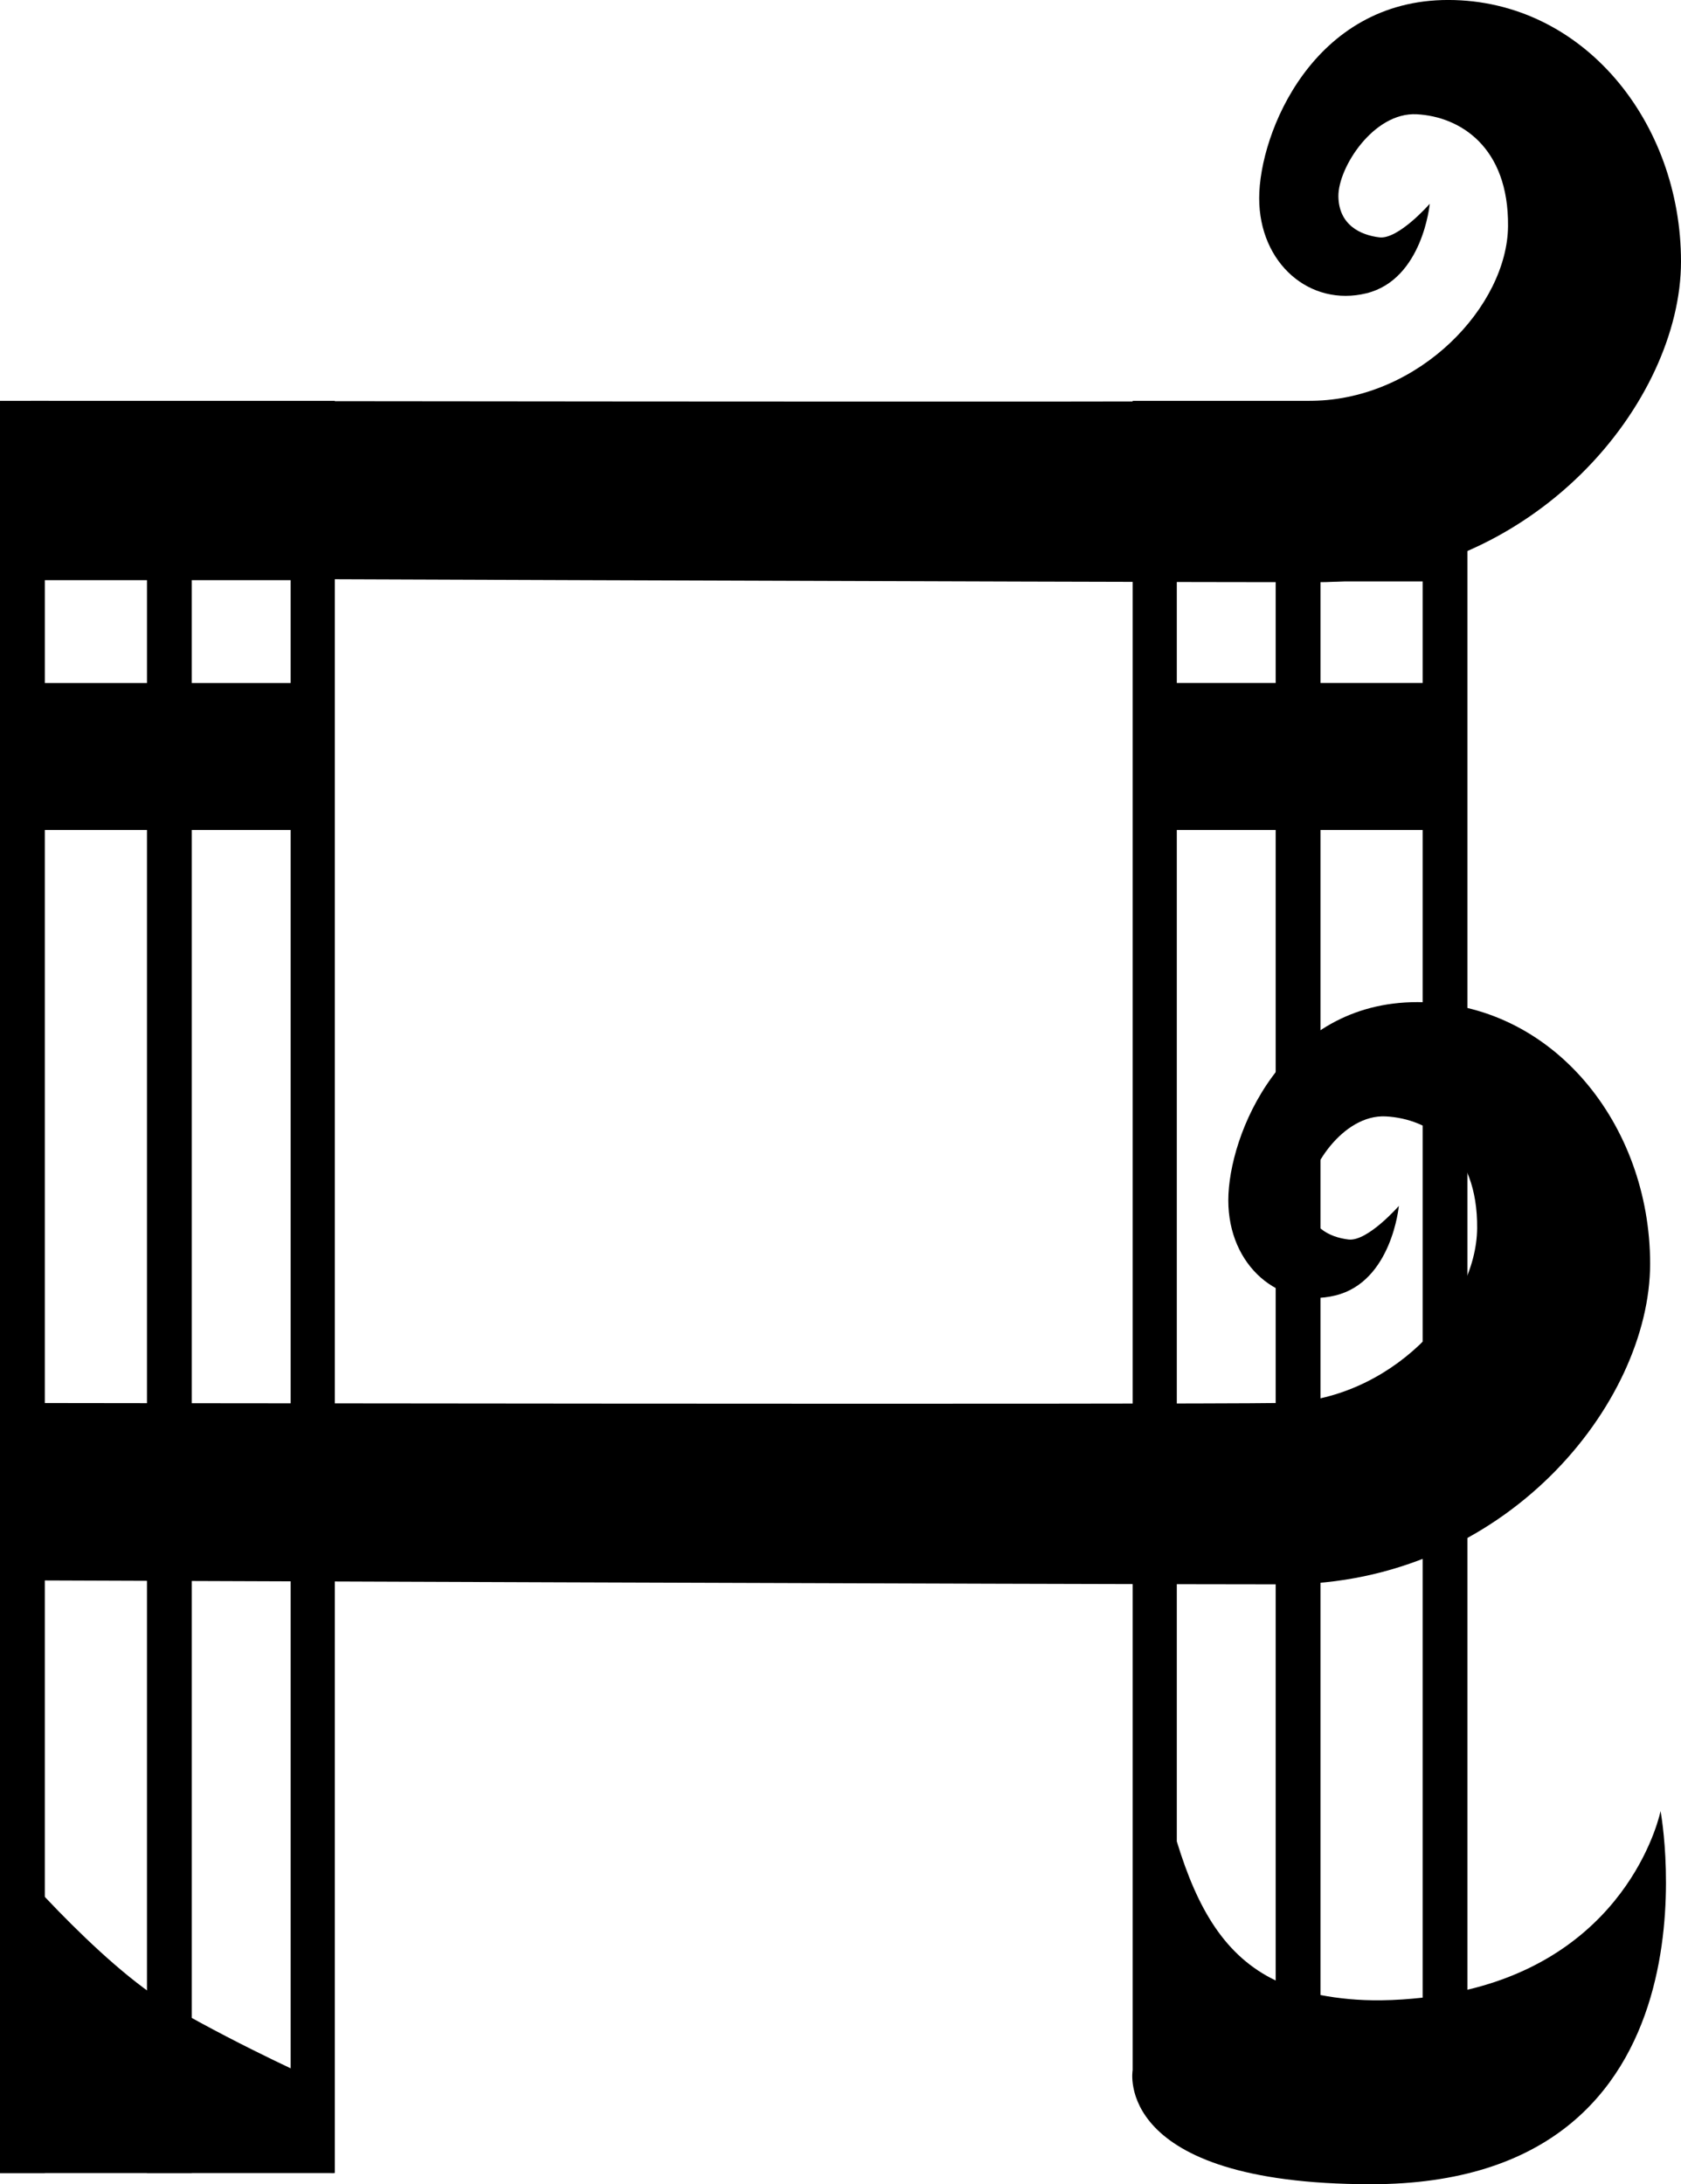<?xml version="1.0" encoding="UTF-8" standalone="no"?>
<!-- Created with Inkscape (http://www.inkscape.org/) -->

<svg
   xmlns:dc="http://purl.org/dc/elements/1.1/"
   xmlns:cc="http://creativecommons.org/ns#"
   xmlns:rdf="http://www.w3.org/1999/02/22-rdf-syntax-ns#"
   xmlns:svg="http://www.w3.org/2000/svg"
   xmlns="http://www.w3.org/2000/svg"
   xmlns:sodipodi="http://sodipodi.sourceforge.net/DTD/sodipodi-0.dtd"
   xmlns:inkscape="http://www.inkscape.org/namespaces/inkscape"
   width="79.703"
   height="103.531"
   id="svg4235"
   version="1.1"
   inkscape:version="0.48.1 "
   sodipodi:docname="New document 21">
  <defs
     id="defs4237" />
  <sodipodi:namedview
     id="base"
     pagecolor="#ffffff"
     bordercolor="#666666"
     borderopacity="1.0"
     inkscape:pageopacity="0.0"
     inkscape:pageshadow="2"
     inkscape:zoom="0.98994949"
     inkscape:cx="101.17578"
     inkscape:cy="54.698795"
     inkscape:document-units="px"
     inkscape:current-layer="layer1"
     showgrid="false"
     fit-margin-top="0"
     fit-margin-left="0"
     fit-margin-right="0"
     fit-margin-bottom="0"
     inkscape:window-width="469"
     inkscape:window-height="455"
     inkscape:window-x="150"
     inkscape:window-y="150"
     inkscape:window-maximized="0" />
  <g
     inkscape:label="Layer 1"
     inkscape:groupmode="layer"
     id="layer1"
     transform="translate(-171.577,-540.597)">
    <g
       transform="matrix(-1,0,0,1,784.28,-169.766)"
       id="g4212">
      <path
         sodipodi:nodetypes="czzzzzczzzzzcc"
         inkscape:connector-curvature="0"
         id="path4086"
         d="m 611.238,729.362 c 0,0 -55.632,0.079 -60.756,0 -5.124,-0.079 -9.246,-4.517 -9.281,-8.28 -0.035,-3.763 2.283,-5.197 4.331,-5.303 2.048,-0.106 3.728,2.535 3.712,3.889 -0.016,1.354 -1.043,1.839 -1.945,1.945 -0.902,0.106 -2.386,-1.591 -2.386,-1.591 0,0 0.33,3.587 3.005,4.243 C 550.594,724.92 553,722.85 553,719.757 c 0,-3.094 -2.569,-9.403 -8.97,-9.395 -6.401,0.009 -11.03,5.8 -11.03,12.4 0,6.6 6.876,15.197 17.306,15.197 10.43,0 60.932,-0.193 60.932,-0.193 z"
         style="fill:#000000;fill-opacity:1;stroke:none" />
      <path
         sodipodi:nodetypes="cccccccccccccccccccccccccc"
         id="rect3068-09"
         d="m 596.828,729.362 0,8.5 3.3e-4,75.5 2.093,-0.188 0,-63.469 4.688,0 0,63.656 2.125,0 0,-63.656 4.844,0 0,63.656 2.125,0 -3.3e-4,-83.812 0,-0.188 -13.781,0 z m 2.094,8.5 4.688,0 0,4.875 -4.688,0 z m 6.812,0 4.844,0 0,4.875 -4.844,0 z"
         style="fill:#000000;fill-opacity:1;fill-rule:evenodd;stroke:none"
         inkscape:connector-curvature="0" />
      <path
         sodipodi:nodetypes="cccsccccccccccccccccccccccccccccc"
         inkscape:connector-curvature="0"
         style="fill:#000000;fill-opacity:1;stroke:none"
         d="m 559,729.362 0,8.562 0,70.562 c 0,0 0.971,5.396 -11.281,5.406 -17.05,0.014 -13.75,-17.688 -13.75,-17.688 0,0 1.325,6.615 9.156,8.469 l 0,-66.75 0,-8.562 4.781,0 9,0 z m -2.094,8.562 -4.688,0 0,4.812 4.688,0 z m -6.812,0 -2.188,0 -2.656,0 0,4.812 4.844,0 z m 6.812,11.781 -4.688,0 0,54.531 c 2.391,-1.149 3.708,-3.376 4.688,-6.594 z m -6.812,0 -4.844,0 0,55.344 c 0.626,0.068 1.274,0.117 1.969,0.125 1.07,0.012 2.024,-0.086 2.875,-0.25 z"
         id="path4043-4" />
      <path
         style="fill:#000000;fill-opacity:1;stroke:none"
         d="m 612.703,776.862 c 0,0 -55.632,0.079 -60.756,0 -5.124,-0.079 -9.246,-4.517 -9.281,-8.28 -0.035,-3.763 2.283,-5.197 4.331,-5.303 2.048,-0.106 3.728,2.535 3.712,3.889 -0.016,1.354 -1.043,1.839 -1.945,1.945 -0.902,0.106 -2.386,-1.591 -2.386,-1.591 0,0 0.33,3.587 3.005,4.243 2.675,0.655 5.081,-1.414 5.081,-4.508 0,-3.094 -2.569,-9.403 -8.97,-9.395 -6.401,0.009 -11.03,5.8 -11.03,12.4 0,6.6 6.876,15.197 17.306,15.197 10.43,0 60.932,-0.193 60.932,-0.193 z"
         id="path4173"
         inkscape:connector-curvature="0"
         sodipodi:nodetypes="czzzzzczzzzzcc" />
      <path
         sodipodi:nodetypes="cccscc"
         inkscape:connector-curvature="0"
         id="path4175"
         d="m 612.703,813.362 -15.828,0 0.677,-4.332 c 0,0 3.47,-1.53 6.97,-3.53 3.5,-2 8.182,-7.595 8.182,-7.595 z"
         style="fill:#000000;fill-opacity:1;stroke:none" />
    </g>
  </g>
</svg>
